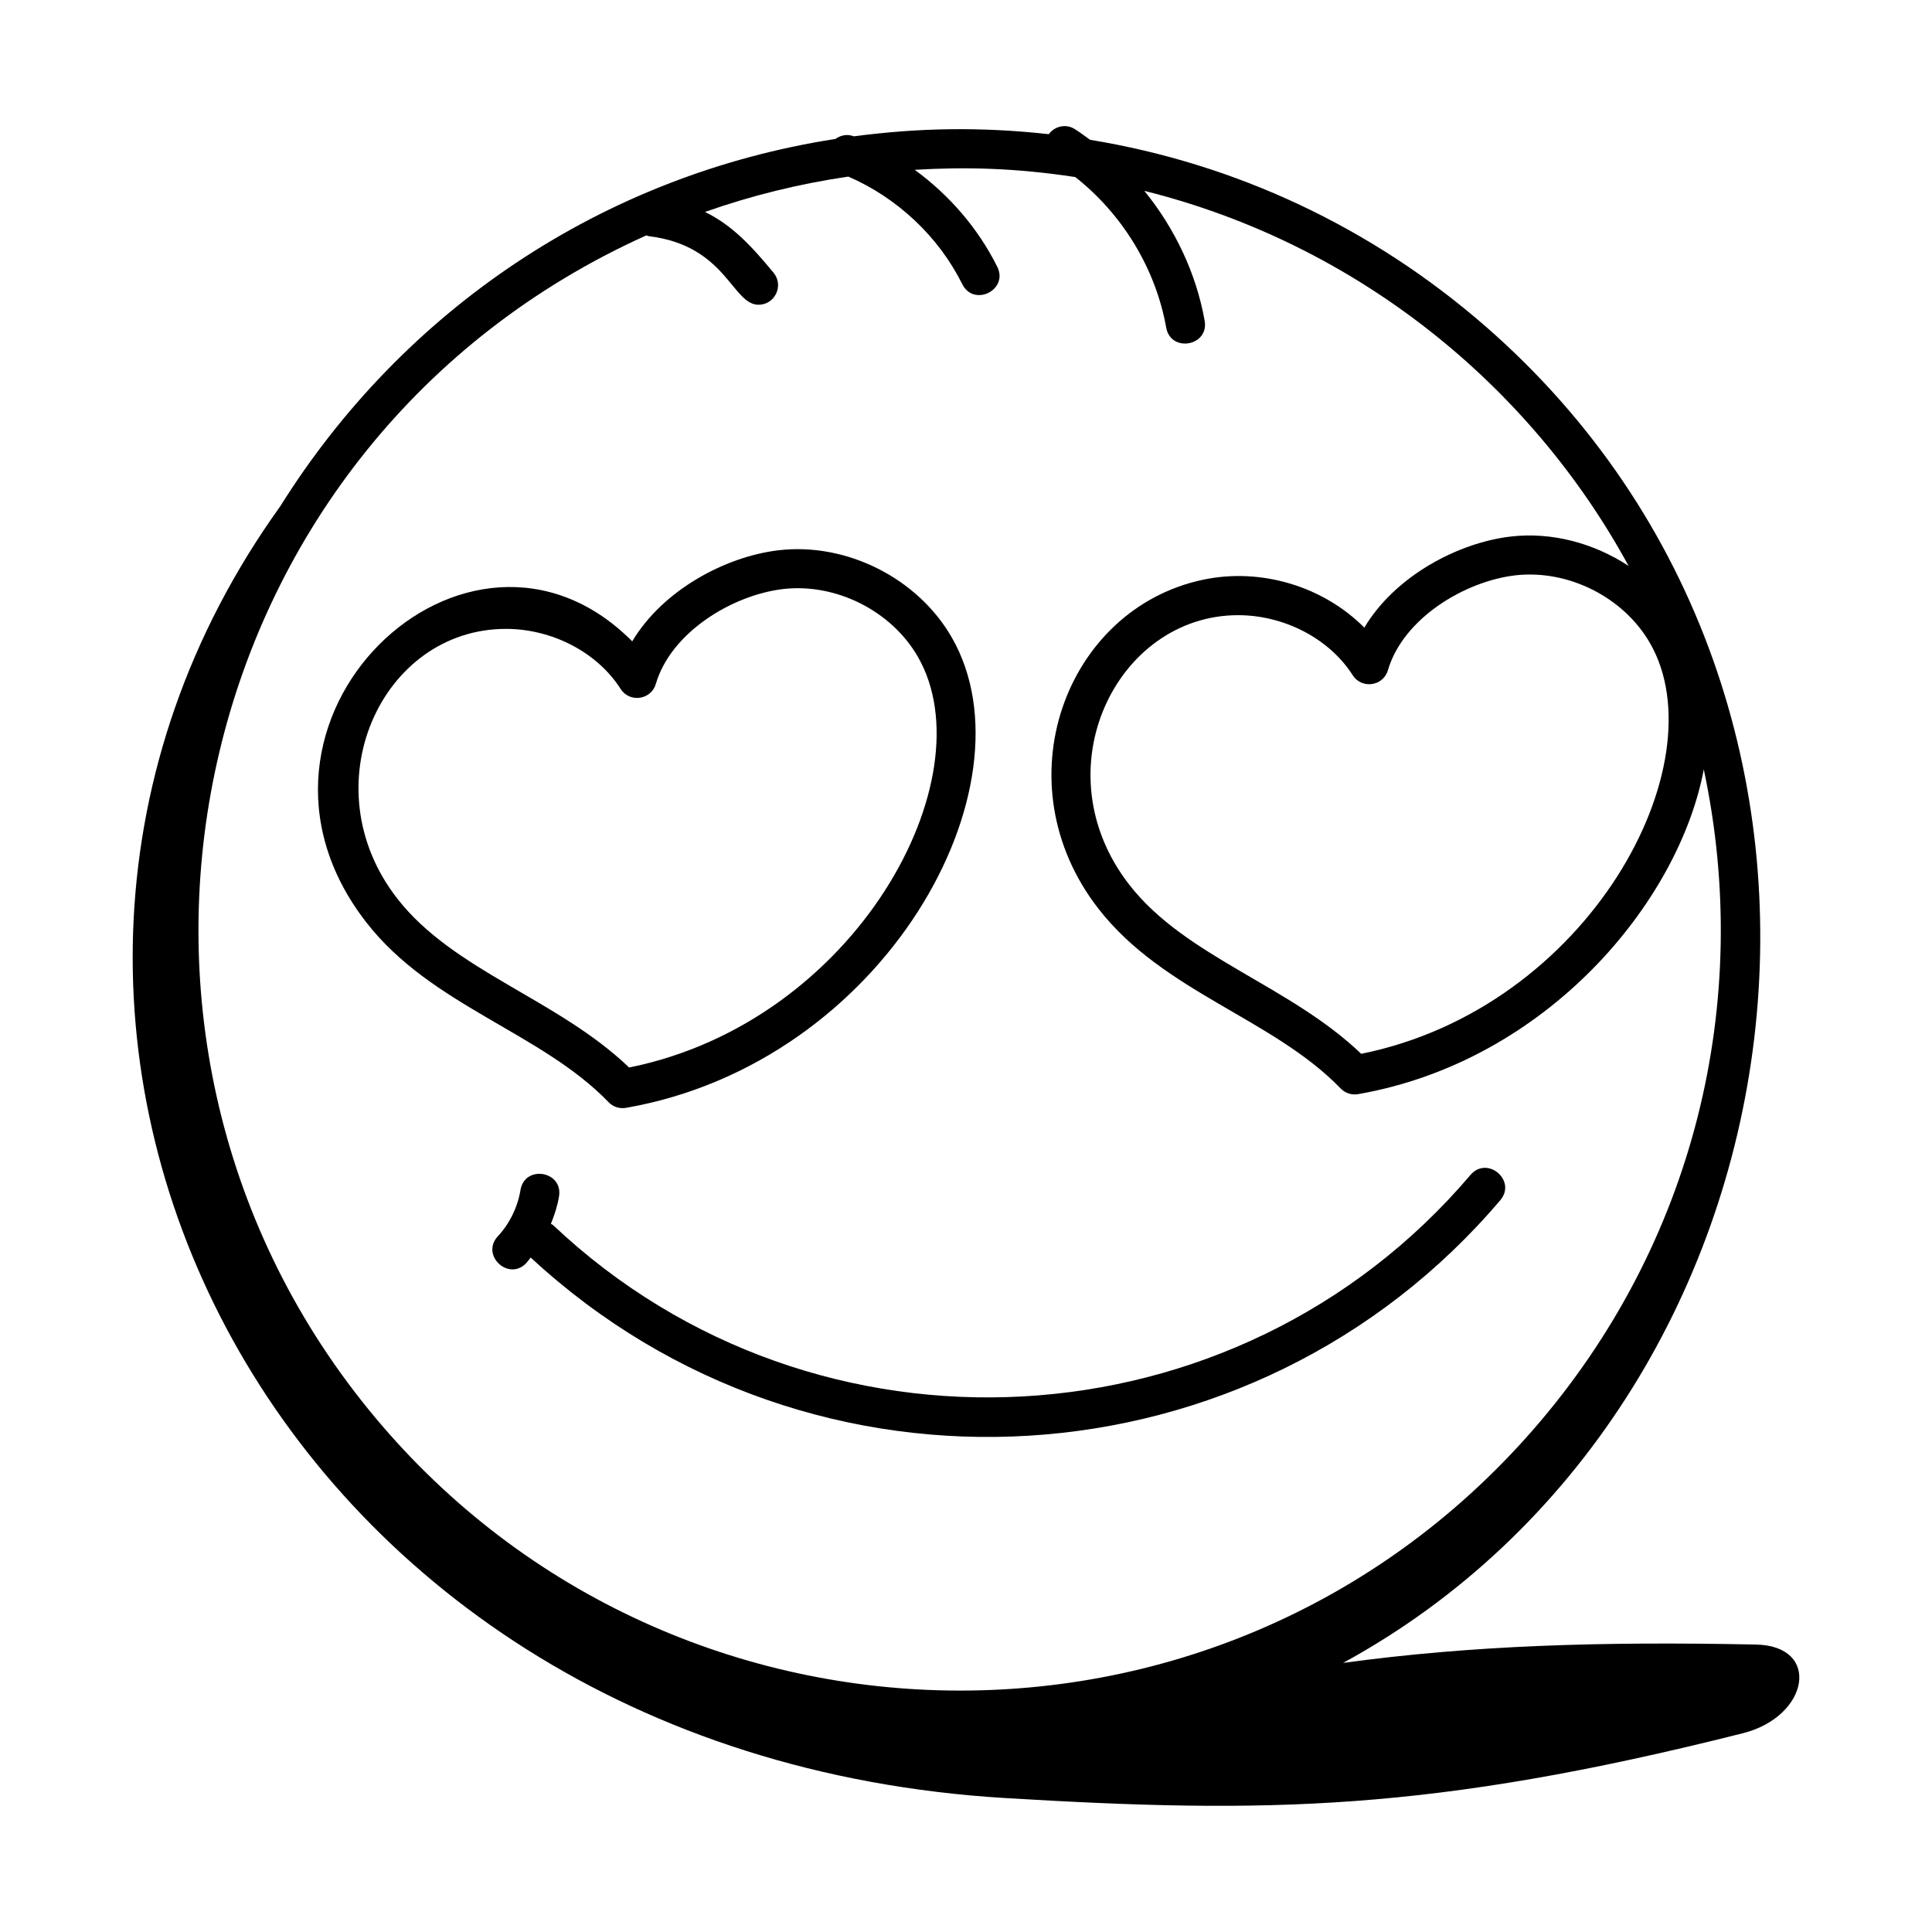 <?xml version="1.0" encoding="UTF-8"?>
<!-- Uploaded to: ICON Repo, www.iconrepo.com, Generator: ICON Repo Mixer Tools -->
<svg fill="#000000" width="800px" height="800px" version="1.1" viewBox="144 144 512 512" xmlns="http://www.w3.org/2000/svg">
 <g>
  <path d="m537.67 230.48c-30.152-26.289-66.273-43.133-104.79-49.43-1.352-0.973-2.68-1.984-4.094-2.863-2.301-1.434-5.262-0.777-6.848 1.371-18.297-2.016-34.688-1.664-51.672 0.574-0.016-0.004-0.027-0.012-0.043-0.02-1.691-0.656-3.461-0.277-4.832 0.711-61.688 9.57-114.56 45.285-147.14 97.379-97.543 135.75-4.777 330.51 192.29 342.31 68.914 4.129 112.62 3.672 195.35-17.191 17.57-4.43 20.824-23.145 3.469-23.5-41.543-0.855-75.395 0.242-109.42 4.863 125.27-68.301 152.58-254.06 37.734-354.21zm-32.938 192.79c-19.016-18.215-46.512-25.602-61.449-44.789-23.641-30.375-3.398-71.453 28.82-71.453 12.07 0 24.098 6.074 30.379 15.914 2.375 3.719 8.082 2.941 9.332-1.332 4.016-13.715 20.301-23.551 33.719-25.137 14.02-1.613 28.75 5.758 35.77 18.027 18.266 31.926-16.055 96.566-76.57 108.77zm-75.793-232.36c12.484 9.793 21.328 24.273 24.113 39.895 1.195 6.746 11.395 4.926 10.191-1.82-2.242-12.574-7.91-24.484-15.984-34.406 56.242 14.016 102.24 51.434 128.34 99.406-9.16-6.039-20.352-9.07-31.281-7.793-13.883 1.637-30.566 10.406-38.762 24.137-10.785-10.855-27.254-15.984-42.781-12.688-36.438 7.711-53.637 53.824-27.664 87.195 17.254 22.168 46.207 29.031 64.18 47.625 1.156 1.195 2.852 1.801 4.609 1.5 49.996-8.723 84.973-50.824 91.621-86.055 13.082 61.477-2.387 125.86-45.219 174.98-83.605 95.871-232.82 90.887-310.6-7.812-79.723-101.11-45.645-254.09 75.594-308.7 0.223 0.059 0.414 0.188 0.648 0.215 20.535 2.488 22.062 18.172 29.074 18.172 4.328 0 6.789-5.082 3.988-8.477-5.859-7.086-10.949-12.594-18.176-16.117 12.234-4.32 24.941-7.461 37.992-9.367 12.961 5.621 23.895 15.855 30.195 28.512 3.059 6.129 12.32 1.516 9.266-4.617-5.066-10.172-12.699-19.004-21.879-25.695 13.41-0.789 26.535-0.512 42.531 1.918z"/>
  <path d="m305.28 436.09c1.152 1.199 2.852 1.801 4.609 1.504 68.574-11.961 108.92-85.215 86.379-124.6-9.02-15.77-27.934-25.297-45.961-23.164-13.883 1.633-30.566 10.402-38.762 24.133-43.512-43.77-111.88 21.273-70.445 74.508 17.254 22.172 46.207 29.023 64.18 47.617zm-56.012-53.977c-23.203-29.82-4.269-71.453 28.824-71.453 12.07 0 24.098 6.074 30.379 15.914 2.398 3.742 8.086 2.922 9.332-1.332 4.019-13.719 20.301-23.551 33.719-25.137 13.992-1.625 28.742 5.754 35.766 18.027 18.375 32.109-16.25 96.605-76.566 108.77-19.031-18.23-46.465-25.527-61.453-44.785z"/>
  <path d="m290.64 468.73c-0.191-0.18-0.434-0.258-0.645-0.402 0.961-2.352 1.746-4.777 2.152-7.269 1.105-6.754-9.102-8.438-10.219-1.672-0.742 4.531-2.871 8.883-5.996 12.246-4.66 5.008 2.926 12.07 7.582 7.043 0.41-0.441 0.746-0.953 1.129-1.418 74.742 69.305 191.63 61.676 256.94-15.18 4.441-5.223-3.449-11.914-7.891-6.707-61.953 72.93-173.38 79.145-243.05 13.359z"/>
 </g>
</svg>